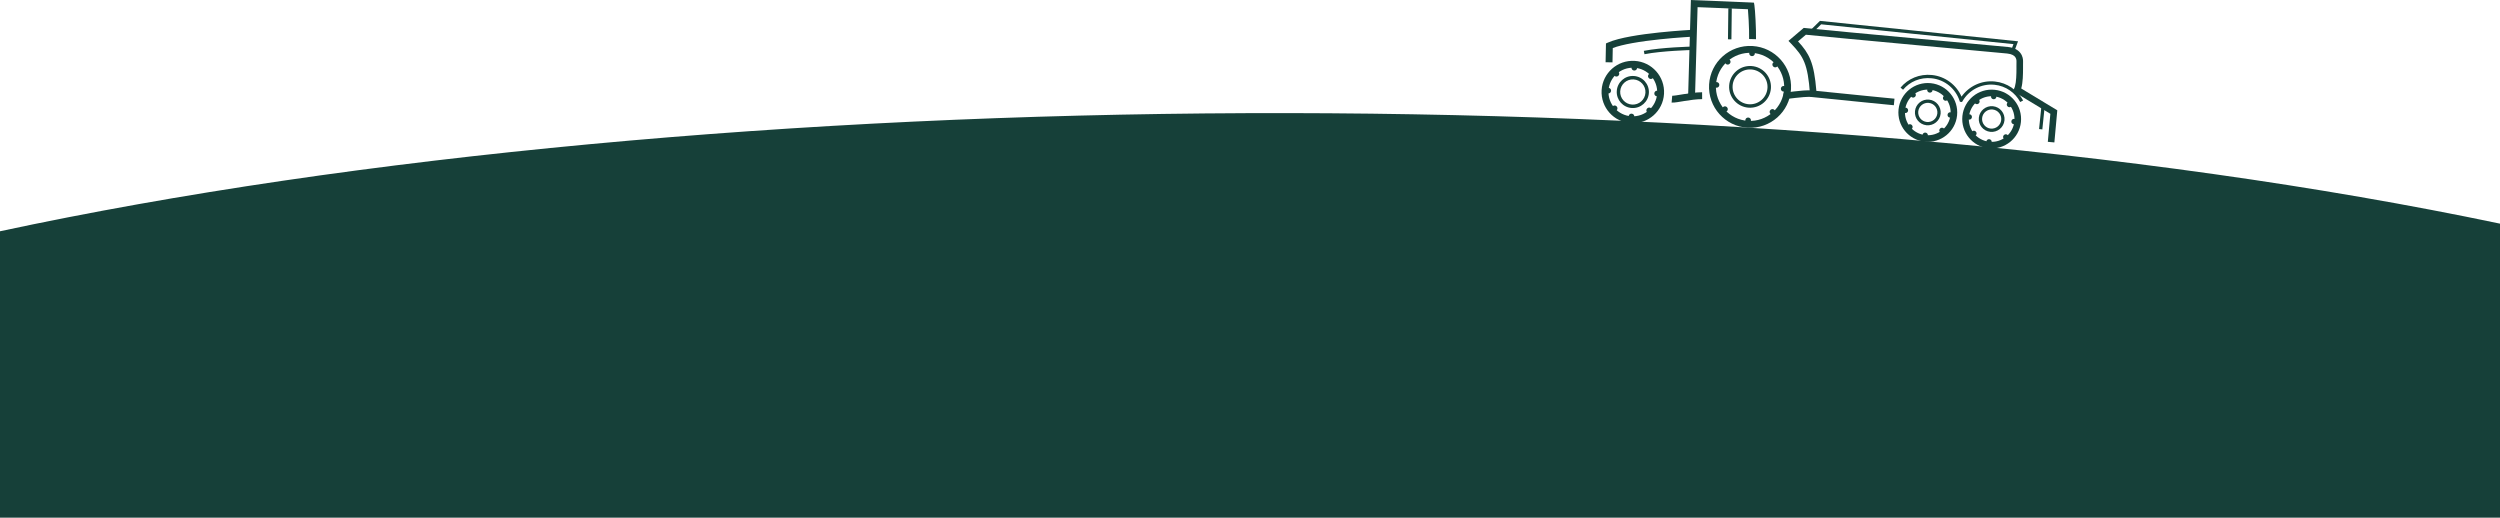 <svg width="1920" height="398" viewBox="0 0 1920 398" fill="none" xmlns="http://www.w3.org/2000/svg">
<path d="M0 177.616C547.634 60.159 1364.05 55.145 1920 171.761V397.58H0V177.616Z" fill="#164039"/>
<path fill-rule="evenodd" clip-rule="evenodd" d="M1386.91 26.67L1380.89 31.784C1385.13 36.346 1388.23 40.464 1390.44 45.978C1392.79 51.815 1394.08 59.054 1394.97 69.805C1407.69 71.116 1422.24 72.568 1433.82 73.713C1439.94 74.318 1445.22 74.837 1448.98 75.205C1450.86 75.389 1452.36 75.535 1453.38 75.635L1454.97 75.79C1454.97 75.79 1454.97 75.79 1454.72 78.303C1454.48 80.817 1454.48 80.817 1454.48 80.817L1452.89 80.662C1451.87 80.562 1450.37 80.416 1448.49 80.232C1444.73 79.864 1439.44 79.344 1433.33 78.74C1421.1 77.531 1405.57 75.98 1392.35 74.613L1390.25 74.396L1390.09 72.288C1389.21 60.461 1387.95 53.314 1385.75 47.861C1383.59 42.485 1380.46 38.576 1375.41 33.339L1373.54 31.404L1385.28 21.424L1386.35 21.535C1398.42 22.783 1436.13 26.293 1471.45 29.556C1484.89 30.797 1497.98 32.003 1509.18 33.034C1527.4 34.712 1540.6 35.927 1542.11 36.083C1546.78 36.566 1549.85 38.313 1551.68 40.728C1553.46 43.078 1553.79 45.698 1553.71 47.462L1553.71 47.468C1553.68 48.096 1553.68 49.1 1553.69 50.424C1553.69 51.032 1553.69 51.706 1553.69 52.443C1553.69 54.708 1553.66 57.418 1553.49 60.084C1553.31 62.724 1552.99 65.447 1552.36 67.695C1552.05 68.819 1551.63 69.929 1551.04 70.88C1550.46 71.826 1549.61 72.782 1548.38 73.302L1546.42 68.648C1546.4 68.653 1546.4 68.657 1546.4 68.657C1546.4 68.657 1546.53 68.579 1546.74 68.239C1546.99 67.831 1547.25 67.207 1547.49 66.335C1547.98 64.591 1548.28 62.276 1548.44 59.752C1548.61 57.255 1548.64 54.675 1548.64 52.443C1548.64 51.823 1548.64 51.216 1548.63 50.641C1548.63 49.221 1548.62 47.995 1548.66 47.228C1548.7 46.22 1548.5 44.895 1547.65 43.777C1546.85 42.724 1545.2 41.481 1541.59 41.108C1540.11 40.954 1527.02 39.75 1508.92 38.082C1497.68 37.048 1484.51 35.835 1470.98 34.586C1436.67 31.416 1400.04 28.007 1386.91 26.67Z" fill="#164039"/>
<path fill-rule="evenodd" clip-rule="evenodd" d="M1482.36 68.914C1472.72 67.917 1464.1 74.915 1463.11 84.544C1462.11 94.173 1469.11 102.787 1478.75 103.783C1488.38 104.779 1497 97.781 1498 88.152C1499 78.523 1491.99 69.91 1482.36 68.914ZM1458.08 84.025C1459.36 71.621 1470.47 62.606 1482.88 63.889C1495.29 65.173 1504.31 76.268 1503.03 88.672C1501.74 101.076 1490.64 110.091 1478.23 108.807C1465.82 107.524 1456.79 96.428 1458.08 84.025Z" fill="#164039"/>
<path fill-rule="evenodd" clip-rule="evenodd" d="M1481.31 79.021C1477.26 78.602 1473.64 81.543 1473.22 85.59C1472.8 89.637 1475.74 93.257 1479.79 93.675C1483.84 94.094 1487.47 91.153 1487.88 87.106C1488.3 83.06 1485.36 79.44 1481.31 79.021ZM1470.71 85.33C1471.27 79.896 1476.13 75.947 1481.57 76.509C1487.01 77.071 1490.96 81.932 1490.4 87.366C1489.84 92.8 1484.97 96.75 1479.53 96.188C1474.1 95.625 1470.14 90.764 1470.71 85.33Z" fill="#164039"/>
<path fill-rule="evenodd" clip-rule="evenodd" d="M1531.4 73.985C1521.77 72.989 1513.15 79.987 1512.15 89.615C1511.15 99.244 1518.16 107.858 1527.79 108.854C1537.43 109.85 1546.05 102.852 1547.04 93.223C1548.04 83.594 1541.04 74.981 1531.4 73.985ZM1507.12 89.096C1508.41 76.692 1519.51 67.677 1531.92 68.96C1544.33 70.244 1553.35 81.339 1552.07 93.743C1550.79 106.147 1539.68 115.162 1527.27 113.878C1514.86 112.595 1505.84 101.499 1507.12 89.096Z" fill="#164039"/>
<path fill-rule="evenodd" clip-rule="evenodd" d="M1530.36 84.092C1526.31 83.673 1522.68 86.615 1522.26 90.661C1521.85 94.708 1524.79 98.328 1528.84 98.747C1532.89 99.165 1536.51 96.224 1536.93 92.177C1537.35 88.131 1534.4 84.511 1530.36 84.092ZM1519.75 90.401C1520.31 84.967 1525.18 81.018 1530.62 81.58C1536.05 82.142 1540 87.003 1539.44 92.437C1538.88 97.871 1534.02 101.821 1528.58 101.259C1523.14 100.696 1519.19 95.835 1519.75 90.401Z" fill="#164039"/>
<path fill-rule="evenodd" clip-rule="evenodd" d="M1459.6 67.301C1465.3 60.451 1474.16 56.606 1483.75 57.598C1494.12 58.67 1502.57 65.301 1506.44 74.222C1512.06 66.289 1521.7 61.522 1532.06 62.593C1541.62 63.582 1549.55 69.298 1553.76 77.169L1551.53 78.36C1547.7 71.197 1540.49 66.004 1531.8 65.106C1521.57 64.047 1512.1 69.257 1507.25 77.627L1506.84 78.335L1505.2 78.164L1504.94 77.386C1501.92 68.197 1493.73 61.169 1483.49 60.11C1474.75 59.206 1466.71 62.705 1461.55 68.916L1459.6 67.301Z" fill="#164039"/>
<path d="M1482.42 67.024L1482.31 67.013C1481.2 66.898 1480.21 67.702 1480.1 68.807L1480.09 68.916C1479.97 70.021 1480.78 71.01 1481.88 71.124L1481.99 71.136C1483.1 71.25 1484.09 70.447 1484.2 69.341L1484.21 69.232C1484.33 68.127 1483.52 67.138 1482.42 67.024Z" fill="#164039"/>
<path d="M1478.81 101.851L1478.7 101.84C1477.6 101.726 1476.61 102.529 1476.49 103.634L1476.48 103.743C1476.37 104.849 1477.17 105.837 1478.28 105.952L1478.39 105.963C1479.49 106.077 1480.48 105.274 1480.6 104.169L1480.61 104.06C1480.72 102.954 1479.92 101.966 1478.81 101.851Z" fill="#164039"/>
<path d="M1499.83 88.553L1499.84 88.444C1499.95 87.339 1499.15 86.35 1498.04 86.236L1497.94 86.224C1496.83 86.11 1495.84 86.913 1495.73 88.019L1495.71 88.127C1495.6 89.233 1496.4 90.222 1497.51 90.336L1497.62 90.347C1498.72 90.462 1499.71 89.658 1499.83 88.553Z" fill="#164039"/>
<path d="M1465.41 85.002L1465.42 84.893C1465.53 83.788 1464.73 82.799 1463.62 82.685L1463.51 82.674C1462.41 82.559 1461.42 83.362 1461.3 84.468L1461.29 84.577C1461.18 85.682 1461.98 86.671 1463.09 86.785L1463.2 86.796C1464.3 86.911 1465.29 86.107 1465.41 85.002Z" fill="#164039"/>
<path d="M1492.72 101.794L1492.8 101.725C1493.67 101.024 1493.8 99.757 1493.1 98.894L1493.03 98.809C1492.33 97.947 1491.06 97.816 1490.2 98.517L1490.11 98.586C1489.25 99.286 1489.12 100.554 1489.82 101.416L1489.89 101.501C1490.59 102.363 1491.86 102.494 1492.72 101.794Z" fill="#164039"/>
<path d="M1470.55 74.517L1470.63 74.448C1471.5 73.747 1471.63 72.48 1470.93 71.617L1470.86 71.532C1470.16 70.67 1468.89 70.539 1468.03 71.24L1467.94 71.309C1467.08 72.009 1466.95 73.277 1467.65 74.139L1467.72 74.224C1468.42 75.086 1469.69 75.218 1470.55 74.517Z" fill="#164039"/>
<path d="M1465.18 98.739L1465.25 98.824C1465.95 99.686 1467.22 99.818 1468.08 99.117L1468.16 99.048C1469.03 98.347 1469.16 97.08 1468.46 96.218L1468.39 96.133C1467.69 95.27 1466.42 95.139 1465.56 95.84L1465.47 95.909C1464.61 96.609 1464.48 97.877 1465.18 98.739Z" fill="#164039"/>
<path d="M1492.62 76.565L1492.68 76.65C1493.39 77.512 1494.65 77.643 1495.52 76.942L1495.6 76.873C1496.46 76.173 1496.6 74.906 1495.9 74.043L1495.83 73.958C1495.12 73.096 1493.86 72.965 1492.99 73.665L1492.91 73.734C1492.05 74.435 1491.91 75.702 1492.62 76.565Z" fill="#164039"/>
<path d="M1531.44 72.093L1531.33 72.081C1530.22 71.967 1529.23 72.77 1529.12 73.876L1529.11 73.984C1528.99 75.09 1529.8 76.079 1530.9 76.193L1531.01 76.204C1532.12 76.319 1533.11 75.515 1533.22 74.41L1533.23 74.301C1533.35 73.196 1532.54 72.207 1531.44 72.093Z" fill="#164039"/>
<path d="M1527.83 106.92L1527.72 106.909C1526.62 106.794 1525.63 107.598 1525.51 108.703L1525.5 108.812C1525.39 109.917 1526.19 110.906 1527.3 111.02L1527.41 111.031C1528.51 111.146 1529.5 110.342 1529.62 109.237L1529.63 109.128C1529.74 108.023 1528.94 107.034 1527.83 106.92Z" fill="#164039"/>
<path d="M1548.85 93.621L1548.86 93.513C1548.97 92.407 1548.17 91.418 1547.06 91.304L1546.95 91.293C1545.85 91.178 1544.86 91.982 1544.74 93.087L1544.73 93.196C1544.62 94.301 1545.42 95.29 1546.53 95.404L1546.64 95.416C1547.74 95.53 1548.73 94.727 1548.85 93.621Z" fill="#164039"/>
<path d="M1514.42 90.071L1514.44 89.962C1514.55 88.856 1513.75 87.868 1512.64 87.753L1512.53 87.742C1511.43 87.628 1510.44 88.431 1510.32 89.536L1510.31 89.645C1510.2 90.751 1511 91.739 1512.11 91.854L1512.21 91.865C1513.32 91.979 1514.31 91.176 1514.42 90.071Z" fill="#164039"/>
<path d="M1541.72 106.837L1541.8 106.768C1542.67 106.068 1542.8 104.8 1542.1 103.938L1542.03 103.853C1541.33 102.99 1540.06 102.859 1539.2 103.56L1539.11 103.629C1538.25 104.33 1538.12 105.597 1538.82 106.459L1538.89 106.544C1539.59 107.407 1540.86 107.538 1541.72 106.837Z" fill="#164039"/>
<path d="M1519.54 79.559L1519.63 79.49C1520.49 78.79 1520.62 77.522 1519.92 76.66L1519.85 76.575C1519.15 75.713 1517.88 75.582 1517.02 76.282L1516.93 76.351C1516.07 77.052 1515.94 78.319 1516.64 79.182L1516.71 79.267C1517.41 80.129 1518.68 80.26 1519.54 79.559Z" fill="#164039"/>
<path d="M1514.29 103.728L1514.36 103.813C1515.06 104.675 1516.33 104.806 1517.19 104.106L1517.28 104.037C1518.14 103.336 1518.27 102.069 1517.57 101.206L1517.5 101.121C1516.8 100.259 1515.53 100.128 1514.67 100.829L1514.58 100.898C1513.72 101.598 1513.59 102.866 1514.29 103.728Z" fill="#164039"/>
<path d="M1541.65 81.521L1541.72 81.606C1542.42 82.469 1543.69 82.6 1544.55 81.899L1544.63 81.83C1545.5 81.129 1545.63 79.862 1544.93 79L1544.86 78.915C1544.16 78.052 1542.89 77.921 1542.03 78.622L1541.94 78.691C1541.08 79.392 1540.95 80.659 1541.65 81.521Z" fill="#164039"/>
<path fill-rule="evenodd" clip-rule="evenodd" d="M1373.38 75.837C1371.91 75.985 1370.42 76.094 1369.34 75.948L1370.02 70.943C1370.41 70.996 1371.31 70.969 1372.88 70.811C1373.89 70.71 1375.03 70.571 1376.31 70.416C1376.92 70.343 1377.56 70.266 1378.23 70.187C1382.29 69.708 1387.29 69.2 1392.01 69.378L1391.82 74.425C1387.52 74.263 1382.87 74.726 1378.82 75.204C1378.19 75.277 1377.58 75.351 1376.99 75.423C1375.68 75.582 1374.45 75.73 1373.38 75.837Z" fill="#164039"/>
<path fill-rule="evenodd" clip-rule="evenodd" d="M1549.84 31.719L1546.58 40.498L1387.97 25.599L1397.73 16.034L1549.84 31.719ZM1393.63 23.589L1544.88 37.8L1546.34 33.897L1398.65 18.668L1393.63 23.589Z" fill="#164039"/>
<path fill-rule="evenodd" clip-rule="evenodd" d="M1574.68 87.408L1546.79 70.534L1549.41 66.213L1580 84.721L1577.76 109.384L1572.73 108.928L1574.68 87.408Z" fill="#164039"/>
<path fill-rule="evenodd" clip-rule="evenodd" d="M1566 99.118L1567.83 81.408L1570.34 81.668L1568.51 99.379L1566 99.118Z" fill="#164039"/>
<path d="M1345.56 40.606C1359.98 41.445 1371.04 53.841 1370.21 68.237C1369.37 82.633 1356.94 93.663 1342.51 92.824C1328.09 91.985 1317.03 79.589 1317.86 65.193C1318.7 50.798 1331.13 39.767 1345.56 40.606ZM1345.86 35.33C1328.49 34.319 1313.59 47.553 1312.58 64.886C1311.57 82.219 1324.83 97.09 1342.21 98.101C1359.58 99.111 1374.48 85.877 1375.49 68.545C1376.5 51.212 1363.24 36.34 1345.86 35.33Z" fill="#164039"/>
<path d="M1345.75 38.791L1345.63 38.784C1344.47 38.716 1343.47 39.603 1343.41 40.763L1343.4 40.878C1343.33 42.038 1344.22 43.034 1345.38 43.102L1345.5 43.109C1346.66 43.176 1347.66 42.29 1347.73 41.129L1347.73 41.015C1347.8 39.854 1346.91 38.858 1345.75 38.791Z" fill="#164039"/>
<path d="M1342.75 90.279L1342.64 90.272C1341.47 90.205 1340.48 91.091 1340.41 92.252L1340.4 92.366C1340.33 93.527 1341.22 94.523 1342.39 94.59L1342.5 94.597C1343.66 94.665 1344.66 93.778 1344.73 92.618L1344.74 92.503C1344.8 91.343 1343.91 90.347 1342.75 90.279Z" fill="#164039"/>
<path d="M1372.04 68.37L1372.04 68.256C1372.11 67.095 1371.22 66.099 1370.06 66.031L1369.95 66.025C1368.78 65.957 1367.78 66.843 1367.72 68.004L1367.71 68.118C1367.64 69.279 1368.53 70.275 1369.69 70.343L1369.81 70.349C1370.97 70.417 1371.97 69.531 1372.04 68.37Z" fill="#164039"/>
<path d="M1320.43 65.378L1320.43 65.263C1320.5 64.103 1319.61 63.107 1318.45 63.039L1318.34 63.032C1317.17 62.965 1316.17 63.851 1316.11 65.012L1316.1 65.126C1316.03 66.287 1316.92 67.282 1318.08 67.35L1318.2 67.357C1319.36 67.424 1320.36 66.538 1320.43 65.378Z" fill="#164039"/>
<path d="M1325.47 45.775L1325.39 45.852C1324.52 46.624 1324.44 47.955 1325.21 48.824L1325.29 48.909C1326.06 49.778 1327.4 49.856 1328.27 49.083L1328.35 49.007C1329.22 48.234 1329.3 46.903 1328.53 46.034L1328.45 45.949C1327.68 45.08 1326.34 45.002 1325.47 45.775Z" fill="#164039"/>
<path d="M1359.86 84.305L1359.77 84.381C1358.9 85.154 1358.82 86.485 1359.6 87.353L1359.67 87.439C1360.45 88.308 1361.78 88.385 1362.65 87.612L1362.74 87.536C1363.61 86.763 1363.69 85.433 1362.91 84.564L1362.83 84.478C1362.06 83.61 1360.73 83.532 1359.86 84.305Z" fill="#164039"/>
<path d="M1323.1 85.233L1323.18 85.319C1323.96 86.187 1325.29 86.265 1326.16 85.492L1326.25 85.416C1327.12 84.643 1327.19 83.312 1326.42 82.443L1326.34 82.358C1325.57 81.489 1324.23 81.412 1323.36 82.184L1323.28 82.261C1322.41 83.034 1322.33 84.364 1323.1 85.233Z" fill="#164039"/>
<path d="M1361.71 50.948L1361.79 51.034C1362.57 51.902 1363.9 51.98 1364.77 51.207L1364.86 51.131C1365.73 50.358 1365.8 49.027 1365.03 48.158L1364.95 48.073C1364.18 47.204 1362.84 47.127 1361.97 47.9L1361.89 47.976C1361.02 48.749 1360.94 50.08 1361.71 50.948Z" fill="#164039"/>
<path fill-rule="evenodd" clip-rule="evenodd" d="M1288.01 78.478C1286.48 78.702 1284.93 78.886 1283.79 78.784L1284.26 73.52C1284.68 73.557 1285.62 73.486 1287.25 73.249C1288.3 73.095 1289.49 72.897 1290.82 72.675C1291.46 72.569 1292.12 72.459 1292.82 72.345C1297.05 71.653 1302.26 70.888 1307.21 70.853L1307.25 76.138C1302.74 76.17 1297.89 76.872 1293.67 77.561C1293.02 77.667 1292.39 77.773 1291.77 77.876C1290.4 78.104 1289.12 78.317 1288.01 78.478Z" fill="#164039"/>
<path fill-rule="evenodd" clip-rule="evenodd" d="M1238.61 36.886C1242.35 35.47 1247.54 34.218 1253.47 33.141C1260.2 31.916 1267.7 30.949 1274.71 30.205C1281.73 29.46 1288.24 28.941 1293 28.608C1295.37 28.441 1297.31 28.321 1298.65 28.243C1299.32 28.203 1299.85 28.175 1300.2 28.156C1300.38 28.146 1300.51 28.14 1300.6 28.135L1300.73 28.128C1300.73 28.128 1300.73 28.128 1300.6 25.489C1300.47 22.849 1300.47 22.849 1300.47 22.849L1300.33 22.857C1300.24 22.861 1300.1 22.869 1299.92 22.878C1299.55 22.897 1299.02 22.927 1298.34 22.966C1296.98 23.046 1295.02 23.167 1292.62 23.335C1287.82 23.672 1281.25 24.196 1274.15 24.949C1267.06 25.701 1259.43 26.684 1252.52 27.941C1245.65 29.188 1239.31 30.738 1234.92 32.684L1233.38 33.366L1233.09 47.799L1238.39 47.906L1238.61 36.886Z" fill="#164039"/>
<path fill-rule="evenodd" clip-rule="evenodd" d="M1303.74 5.495L1301.74 75.251L1296.44 75.099L1298.6 0L1301.27 0.107L1301.17 2.747C1301.27 0.107 1301.27 0.107 1301.27 0.107L1302.99 0.176C1304.08 0.22 1305.65 0.282 1307.55 0.359C1311.33 0.511 1316.43 0.717 1321.64 0.929C1332.04 1.354 1342.98 1.808 1344.93 1.922L1347.04 2.044L1347.39 4.116C1347.66 5.712 1348.01 10.478 1348.27 15.554C1348.53 20.691 1348.71 26.443 1348.61 30.108L1343.31 29.957C1343.41 26.513 1343.24 20.936 1342.98 15.819C1342.8 12.305 1342.59 9.142 1342.4 7.09C1338.28 6.904 1329.72 6.549 1321.42 6.21C1316.21 5.998 1311.12 5.792 1307.33 5.64C1305.94 5.584 1304.72 5.535 1303.74 5.495Z" fill="#164039"/>
<path d="M1255.09 52.031C1265.39 52.63 1273.28 61.471 1272.69 71.751C1272.09 82.031 1263.23 89.899 1252.92 89.299C1242.62 88.7 1234.73 79.859 1235.33 69.579C1235.93 59.299 1244.79 51.432 1255.09 52.031ZM1255.4 46.755C1242.17 45.985 1230.81 56.063 1230.04 69.271C1229.27 82.48 1239.38 93.806 1252.62 94.576C1265.86 95.346 1277.21 85.267 1277.97 72.059C1278.74 58.85 1268.64 47.524 1255.4 46.755Z" fill="#164039"/>
<path fill-rule="evenodd" clip-rule="evenodd" d="M1327.08 30.177L1327.37 6.273L1330.02 6.306L1329.73 30.21L1327.08 30.177Z" fill="#164039"/>
<path fill-rule="evenodd" clip-rule="evenodd" d="M1285.99 39.04C1278.66 39.511 1269.69 40.313 1262.96 41.637L1262.45 39.045C1269.36 37.685 1278.47 36.875 1285.82 36.403C1289.5 36.167 1292.75 36.014 1295.09 35.921C1296.25 35.875 1297.19 35.843 1297.84 35.823C1298.16 35.813 1298.41 35.805 1298.58 35.801L1298.78 35.796L1298.84 35.794C1298.84 35.794 1298.84 35.794 1298.87 37.115C1298.91 38.436 1298.91 38.436 1298.91 38.436L1298.84 38.437L1298.65 38.442C1298.49 38.447 1298.24 38.454 1297.92 38.464C1297.28 38.484 1296.35 38.516 1295.19 38.562C1292.88 38.654 1289.65 38.806 1285.99 39.04Z" fill="#164039"/>
<path d="M1344.81 53.34C1352.2 53.769 1357.86 60.116 1357.43 67.486C1357 74.855 1350.64 80.503 1343.26 80.073C1335.87 79.644 1330.21 73.296 1330.64 65.927C1331.07 58.558 1337.43 52.91 1344.81 53.34ZM1344.97 50.701C1336.11 50.186 1328.51 56.935 1327.99 65.773C1327.48 74.611 1334.25 82.196 1343.1 82.711C1351.96 83.227 1359.56 76.477 1360.08 67.639C1360.59 58.801 1353.83 51.217 1344.97 50.701Z" fill="#164039"/>
<path d="M1254.57 60.992C1259.91 61.303 1264.01 65.891 1263.7 71.22C1263.39 76.549 1258.79 80.632 1253.45 80.321C1248.1 80.01 1244.01 75.422 1244.32 70.093C1244.63 64.764 1249.23 60.681 1254.57 60.992ZM1254.72 58.354C1247.91 57.957 1242.07 63.142 1241.68 69.939C1241.28 76.737 1246.48 82.563 1253.29 82.959C1260.11 83.355 1265.94 78.171 1266.34 71.374C1266.74 64.576 1261.54 58.75 1254.72 58.354Z" fill="#164039"/>
<path d="M1255.33 49.857L1255.22 49.85C1254.06 49.782 1253.06 50.668 1252.99 51.829L1252.98 51.944C1252.92 53.104 1253.81 54.1 1254.97 54.168L1255.08 54.174C1256.25 54.242 1257.24 53.356 1257.31 52.195L1257.32 52.081C1257.39 50.92 1256.5 49.924 1255.33 49.857Z" fill="#164039"/>
<path d="M1253.15 87.301L1253.04 87.294C1251.88 87.227 1250.88 88.113 1250.81 89.274L1250.8 89.388C1250.74 90.549 1251.62 91.545 1252.79 91.612L1252.9 91.619C1254.07 91.687 1255.06 90.8 1255.13 89.64L1255.14 89.525C1255.21 88.365 1254.32 87.369 1253.15 87.301Z" fill="#164039"/>
<path d="M1274.85 71.992L1274.85 71.877C1274.92 70.717 1274.03 69.721 1272.87 69.653L1272.76 69.647C1271.59 69.579 1270.59 70.465 1270.53 71.626L1270.52 71.74C1270.45 72.901 1271.34 73.897 1272.5 73.964L1272.62 73.971C1273.78 74.039 1274.78 73.153 1274.85 71.992Z" fill="#164039"/>
<path d="M1237.29 69.799L1237.3 69.684C1237.36 68.524 1236.48 67.528 1235.31 67.46L1235.2 67.454C1234.03 67.386 1233.04 68.272 1232.97 69.433L1232.96 69.547C1232.89 70.708 1233.78 71.704 1234.95 71.771L1235.06 71.778C1236.22 71.846 1237.22 70.96 1237.29 69.799Z" fill="#164039"/>
<path d="M1240.01 54.97L1239.93 55.046C1239.06 55.819 1238.98 57.15 1239.75 58.018L1239.83 58.104C1240.6 58.972 1241.94 59.05 1242.81 58.277L1242.89 58.201C1243.77 57.428 1243.84 56.097 1243.07 55.229L1242.99 55.143C1242.22 54.274 1240.88 54.197 1240.01 54.97Z" fill="#164039"/>
<path d="M1265.19 83.12L1265.11 83.196C1264.24 83.969 1264.16 85.3 1264.93 86.168L1265.01 86.254C1265.78 87.123 1267.12 87.2 1267.99 86.427L1268.07 86.351C1268.94 85.578 1269.02 84.247 1268.25 83.379L1268.17 83.293C1267.4 82.425 1266.06 82.347 1265.19 83.12Z" fill="#164039"/>
<path d="M1238.36 84.582L1238.44 84.667C1239.22 85.536 1240.55 85.613 1241.42 84.84L1241.51 84.764C1242.38 83.991 1242.45 82.661 1241.68 81.792L1241.6 81.706C1240.83 80.838 1239.49 80.76 1238.62 81.533L1238.54 81.609C1237.67 82.382 1237.59 83.713 1238.36 84.582Z" fill="#164039"/>
<path d="M1266.2 59.877L1266.27 59.962C1267.05 60.831 1268.38 60.908 1269.25 60.135L1269.34 60.059C1270.21 59.286 1270.29 57.956 1269.51 57.087L1269.44 57.001C1268.66 56.133 1267.33 56.055 1266.46 56.828L1266.37 56.904C1265.5 57.677 1265.42 59.008 1266.2 59.877Z" fill="#164039"/>
</svg>

